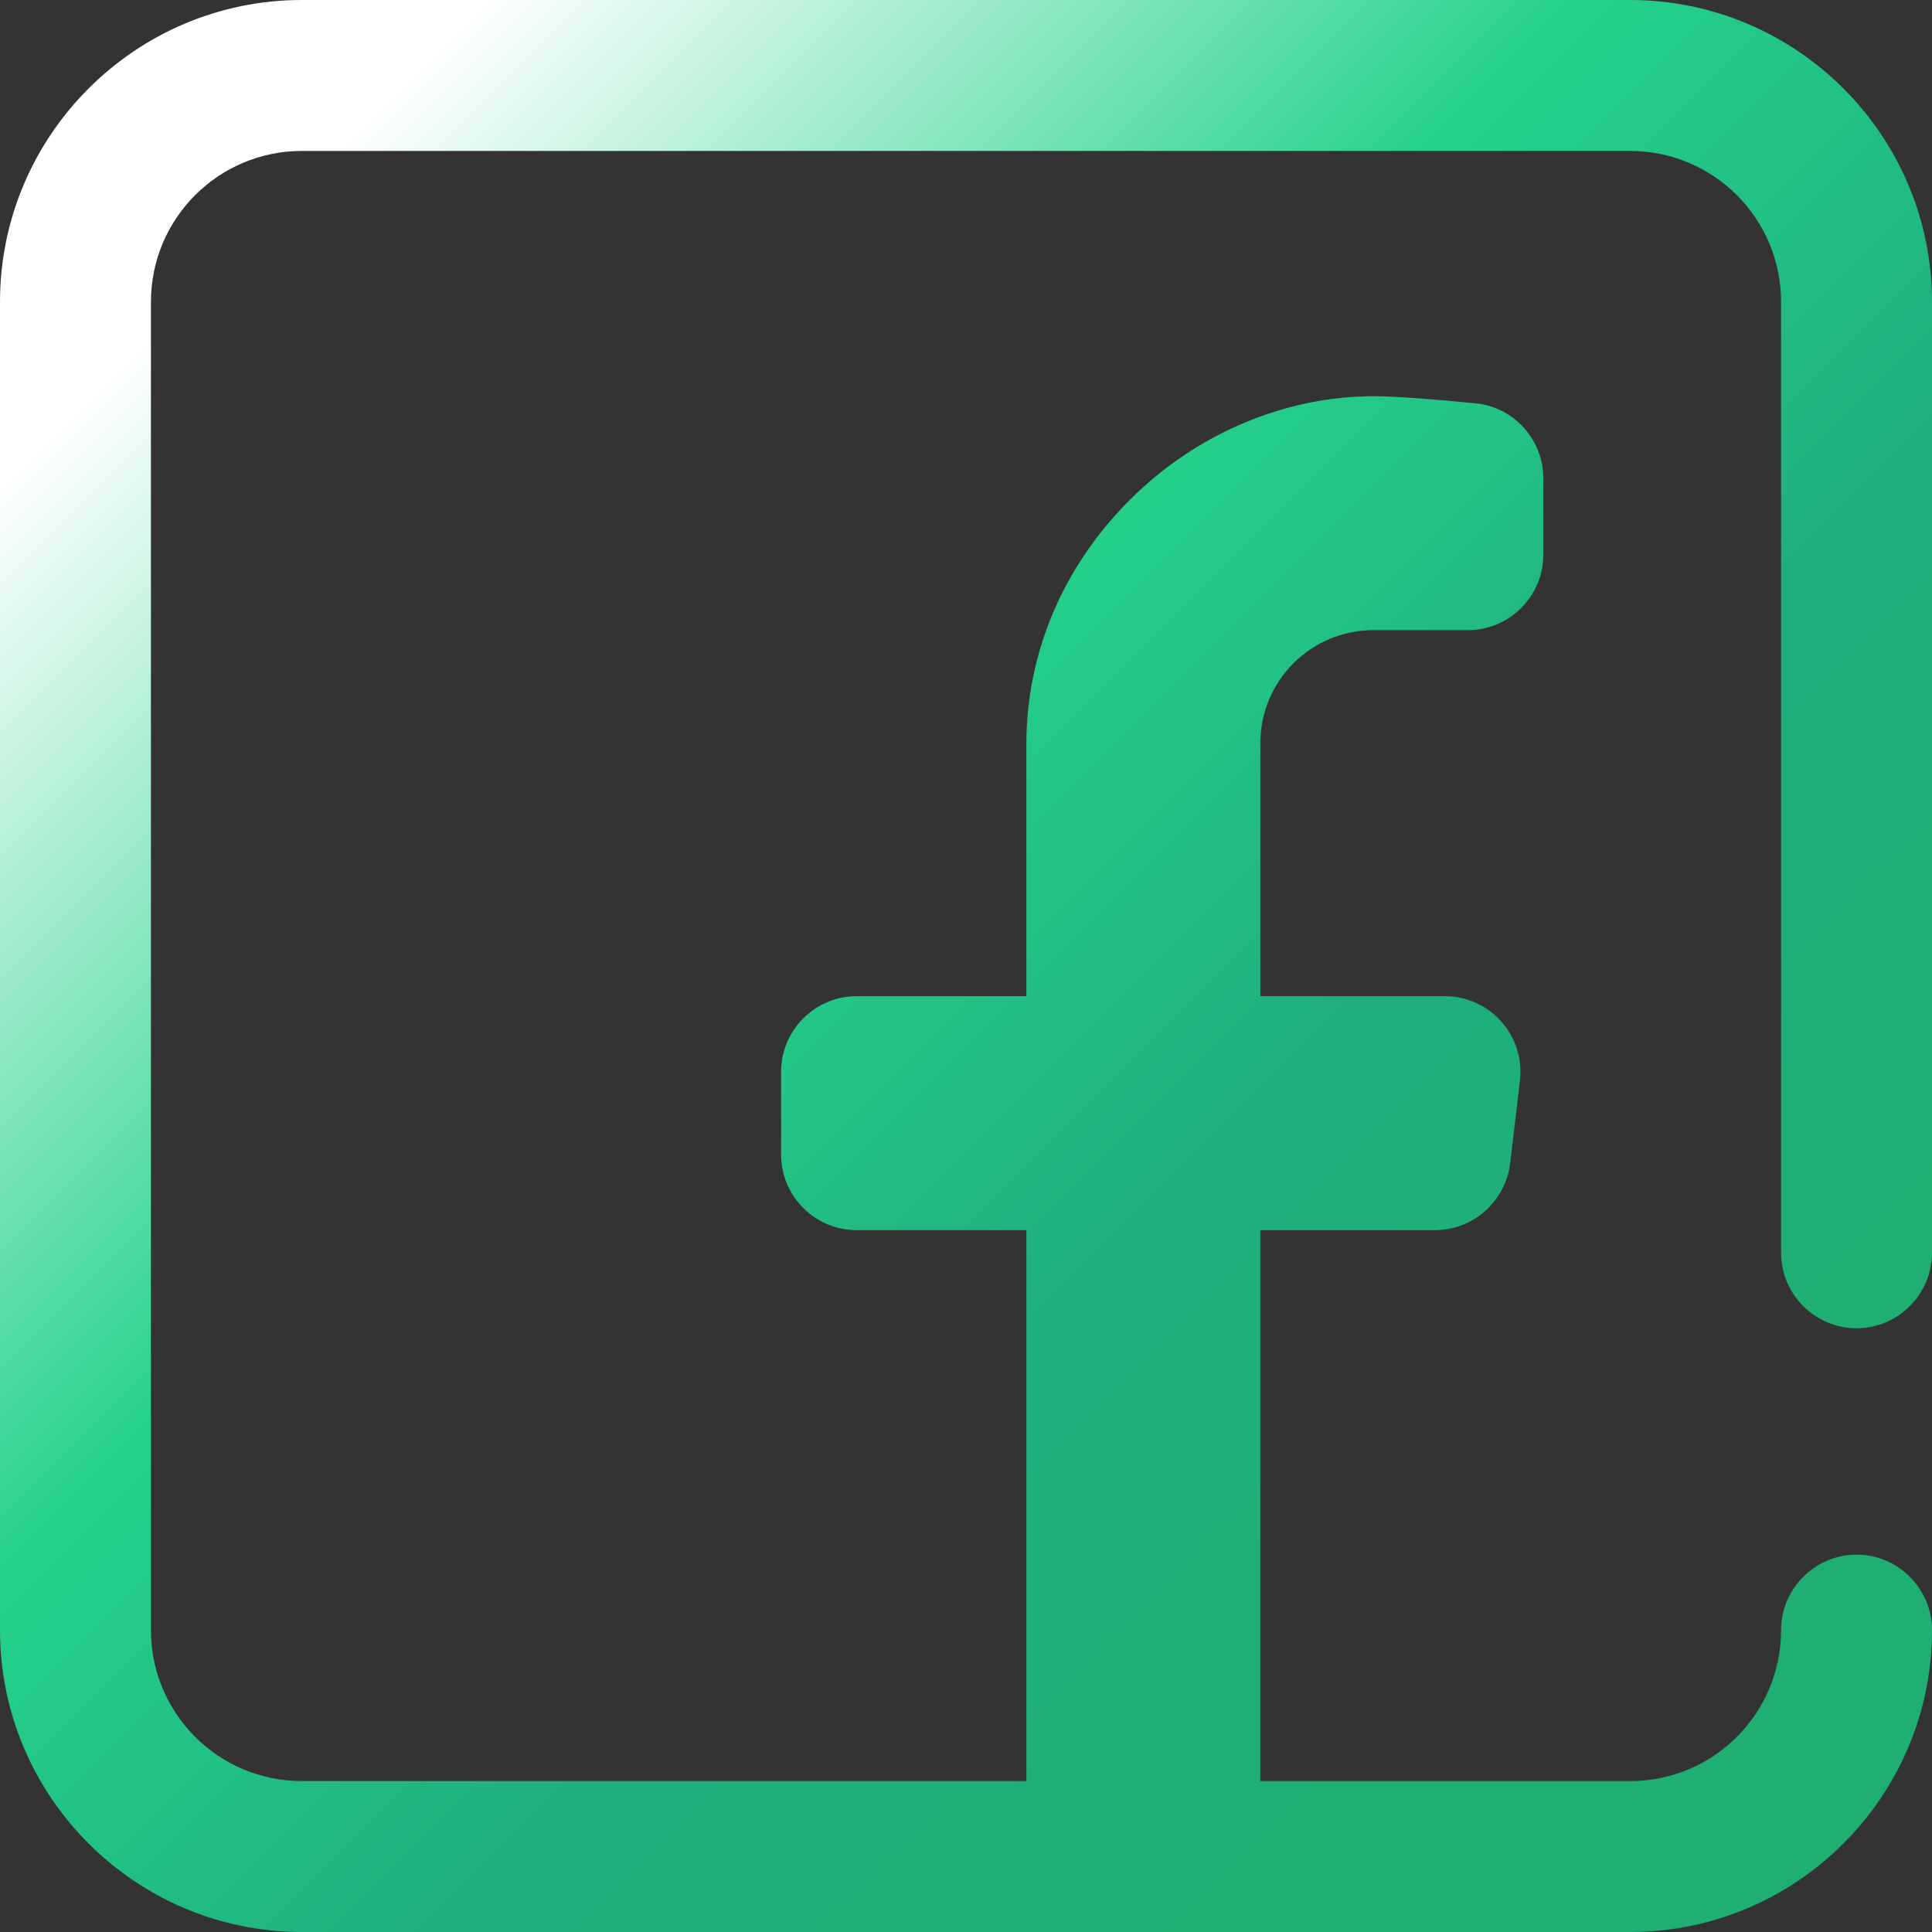 <?xml version="1.0" encoding="utf-8"?>
<!-- Generator: Adobe Illustrator 25.3.1, SVG Export Plug-In . SVG Version: 6.00 Build 0)  -->
<svg version="1.1" id="Слой_1" xmlns="http://www.w3.org/2000/svg" xmlns:xlink="http://www.w3.org/1999/xlink" x="0px" y="0px"
	 viewBox="0 0 512 512" style="enable-background:new 0 0 512 512;" xml:space="preserve">
<rect x="0" y="0" width="512" height="512" fill="#333333" stroke="none"/>
<style type="text/css">
	.st0{fill:url(#SVGID_1_);}
</style>
<linearGradient id="SVGID_1_" gradientUnits="userSpaceOnUse" x1="23.457" y1="490.543" x2="488.543" y2="25.457" gradientTransform="matrix(1 0 0 -1 0 514)">
	<stop  offset="8.783910e-02" style="stop-color:#FFFFFF"/>
	<stop  offset="0.399" style="stop-color:#24D289"/>
	<stop  offset="0.621" style="stop-color:#1FAF7E"/>
	<stop  offset="0.84" style="stop-color:#1FAF71"/>
	<stop  offset="1" style="stop-color:#1FAF71"/>
</linearGradient>
<path class="st0" d="M492,352c11,0,20-9,20-20V80c0-44.1-35.9-80-80-80H80C35.9,0,0,35.9,0,80v352c0,44.1,35.9,80,80,80h352
	c44.1,0,80-35.9,80-80c0-11-9-20-20-20s-20,9-20,20c0,22.1-17.9,40-40,40h-98V326h46.3c10.1,0,18.6-7.6,19.9-17.6l2.6-22
	c1.4-11.9-7.9-22.4-19.9-22.4H334v-67c0-16.6,13.4-30,30-30h25c11,0,20-9,20-20v-20.2c0-10.2-7.7-18.9-17.9-19.9
	c-10.1-1-20.9-1.9-27.1-1.9c-23.3,0-46.7,9.8-64.1,27c-18,17.7-27.9,40.8-27.9,65.2V264h-45c-11,0-20,9-20,20v22c0,11,9,20,20,20h45
	v146H80c-22.1,0-40-17.9-40-40V80c0-22.1,17.9-40,40-40h352c22.1,0,40,17.9,40,40v252C472,343,481,352,492,352z"/>
</svg>
